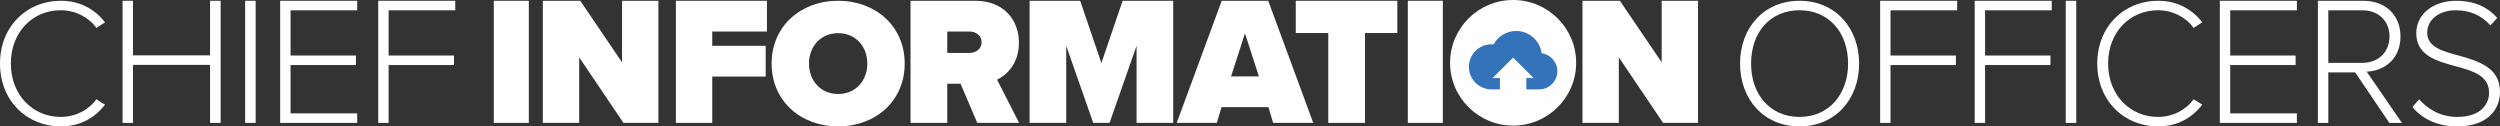 <?xml version="1.0" encoding="UTF-8"?>
<svg width="811px" height="41px" viewBox="0 0 811 41" version="1.1" xmlns="http://www.w3.org/2000/svg" xmlns:xlink="http://www.w3.org/1999/xlink">
    <rect x="0" y="0" width="811" height="41" fill="#333333" stroke="none"/>
    <title>logo-cio-hz</title>
    <g id="––EXPORT––" stroke="none" stroke-width="1" fill="none" fill-rule="evenodd">
        <g id="logo-cio-hz">
            <g id="Chief" transform="translate(0, 0.254)" fill="#FFFFFF">
                <path d="M0,20.373 C0,32.48 8.741,40.746 19.71,40.746 L19.71,40.746 C26.046,40.746 30.621,38.03 34.083,33.718 L34.083,33.718 L31.266,31.947 C28.803,35.372 24.521,37.676 19.71,37.676 L19.71,37.676 C10.617,37.676 3.52,30.53 3.52,20.373 L3.52,20.373 C3.52,10.097 10.617,3.071 19.71,3.071 L19.71,3.071 C24.521,3.071 28.803,5.373 31.266,8.798 L31.266,8.798 L34.083,6.967 C30.739,2.775 26.046,0 19.71,0 L19.71,0 C8.741,0 0,8.268 0,20.373 L0,20.373 Z" id="Clip-5"></path>
                <polygon id="Fill-7" points="68.143 2.26532589e-13 68.143 17.699 43.133 17.699 43.133 2.26532589e-13 39.763 2.26532589e-13 39.763 39.615 43.133 39.615 43.133 20.787 68.143 20.787 68.143 39.615 71.573 39.615 71.573 2.26532589e-13"></polygon>
                <polygon id="Fill-8" points="79.524 39.615 82.933 39.615 82.933 2.26532589e-13 79.524 2.26532589e-13"></polygon>
                <polygon id="Fill-9" points="90.885 2.26532589e-13 90.885 39.615 115.878 39.615 115.878 36.526 94.254 36.526 94.254 20.846 115.466 20.846 115.466 17.758 94.254 17.758 94.254 3.089 115.878 3.089 115.878 2.26532589e-13"></polygon>
                <polygon id="Fill-10" points="122.695 2.26532589e-13 122.695 39.615 126.063 39.615 126.063 20.846 147.276 20.846 147.276 17.758 126.063 17.758 126.063 3.089 147.689 3.089 147.689 2.26532589e-13"></polygon>
            </g>
            <g id="Information" transform="translate(160.185, 0)">
                <polygon id="Fill-11" fill="#FEFEFE" points="0 39.868 11.361 39.868 11.361 0.254 0 0.254"></polygon>
                <polygon id="Fill-12" fill="#FEFEFE" points="41.6 0.254 41.6 20.208 28.052 0.254 15.906 0.254 15.906 39.868 27.702 39.868 27.702 18.605 42.067 39.868 53.396 39.868 53.396 0.254"></polygon>
                <polygon id="Fill-13" fill="#FEFEFE" points="59.076 0.254 59.076 39.868 70.868 39.868 70.868 24.841 88.205 24.841 88.205 14.863 70.868 14.863 70.868 10.231 88.614 10.231 88.614 0.254"></polygon>
                <path d="M90.128,20.626 C90.128,32.732 99.531,40.999 111.714,40.999 L111.714,40.999 C123.896,40.999 133.299,32.732 133.299,20.626 L133.299,20.626 C133.299,8.52 123.896,0.253 111.714,0.253 L111.714,0.253 C99.531,0.253 90.128,8.52 90.128,20.626 L90.128,20.626 Z M102.252,20.626 C102.252,15.134 105.976,10.764 111.714,10.764 L111.714,10.764 C117.451,10.764 121.176,15.134 121.176,20.626 L121.176,20.626 C121.176,26.118 117.451,30.488 111.714,30.488 L111.714,30.488 C105.976,30.488 102.252,26.118 102.252,20.626 L102.252,20.626 Z" id="Clip-2" fill="#FFFFFF"></path>
                <path d="M135.193,0.254 L135.193,39.868 L147.109,39.868 L147.109,27.159 L151.415,27.159 L156.843,39.868 L170.411,39.868 L163.272,25.851 C166.399,24.307 170.352,20.684 170.352,13.854 L170.352,13.854 C170.352,6.43 165.396,0.254 156.193,0.254 L156.193,0.254 L135.193,0.254 Z M147.109,10.231 L154.366,10.231 C156.371,10.231 158.258,11.538 158.258,13.676 L158.258,13.676 C158.258,15.873 156.371,17.179 154.366,17.179 L154.366,17.179 L147.109,17.179 L147.109,10.231 Z" id="Clip-15" fill="#FFFFFF"></path>
                <polygon id="Fill-17" fill="#FEFEFE" points="203.99 0.254 197.109 20.446 190.227 0.254 173.819 0.254 173.819 39.868 185.699 39.868 185.699 14.863 194.461 39.868 199.755 39.868 208.518 14.863 208.518 39.868 220.398 39.868 220.398 0.254"></polygon>
                <path d="M236.144,0.254 L221.534,39.868 L234.54,39.868 L236.084,34.76 L251.289,34.76 L252.833,39.868 L265.84,39.868 L251.23,0.254 L236.144,0.254 Z M243.686,10.825 L248.201,24.782 L239.173,24.782 L243.686,10.825 Z" id="Fill-18" fill="#FEFEFE"></path>
                <polygon id="Fill-19" fill="#FEFEFE" points="260.16 0.254 260.16 10.707 270.71 10.707 270.71 39.868 282.615 39.868 282.615 10.707 293.106 10.707 293.106 0.254"></polygon>
                <polygon id="Fill-20" fill="#FEFEFE" points="296.514 39.868 307.875 39.868 307.875 0.254 296.514 0.254"></polygon>
                <g id="Group-42" transform="translate(310.223, 0)">
                    <path d="M20.449,0 C9.155,0 0,9.121 0,20.374 C0,31.625 9.155,40.746 20.449,40.746 C31.742,40.746 40.898,31.625 40.898,20.374 C40.898,9.121 31.742,0 20.449,0" id="Fill-38" fill="#FEFEFE"></path>
                    <path d="M29.689,17.25 C29.147,13.189 25.665,10.052 21.44,10.052 C18.277,10.052 15.525,11.81 14.116,14.398 C13.896,14.378 13.676,14.364 13.451,14.364 C9.395,14.364 6.105,17.64 6.105,21.682 C6.105,25.725 9.395,29.001 13.451,29.001 L16.167,29.001 L16.167,25.324 L13.781,25.324 L20.448,18.682 L27.116,25.324 L24.73,25.324 L24.73,29.001 L28.863,29.001 C32.138,29.001 34.792,26.357 34.792,23.094 C34.792,20.111 32.571,17.652 29.689,17.25" id="Fill-40" fill="#3473B9"></path>
                </g>
                <polygon id="Fill-21" fill="#FEFEFE" points="378.86 0.254 378.86 20.208 365.312 0.254 353.166 0.254 353.166 39.868 364.962 39.868 364.962 18.605 379.328 39.868 390.656 39.868 390.656 0.254"></polygon>
            </g>
            <g id="Officers" transform="translate(564.473, 0.254)">
                <path d="M0,20.373 C0,31.888 7.63,40.746 19.314,40.746 L19.314,40.746 C30.937,40.746 38.626,31.888 38.626,20.373 L38.626,20.373 C38.626,8.858 30.937,0 19.314,0 L19.314,0 C7.63,0 0,8.858 0,20.373 L0,20.373 Z M3.578,20.373 C3.578,10.334 9.657,3.071 19.314,3.071 L19.314,3.071 C28.85,3.071 35.05,10.334 35.05,20.373 L35.05,20.373 C35.05,30.293 28.85,37.676 19.314,37.676 L19.314,37.676 C9.657,37.676 3.578,30.293 3.578,20.373 L3.578,20.373 Z" id="Clip-23" fill="#FFFFFF"></path>
                <polygon id="Fill-25" fill="#FEFEFE" points="45.443 0 45.443 39.615 48.81 39.615 48.81 20.846 70.024 20.846 70.024 17.758 48.81 17.758 48.81 3.089 70.436 3.089 70.436 0"></polygon>
                <polygon id="Fill-26" fill="#FEFEFE" points="76.117 0 76.117 39.615 79.485 39.615 79.485 20.846 100.697 20.846 100.697 17.758 79.485 17.758 79.485 3.089 101.111 3.089 101.111 0"></polygon>
                <polygon id="Fill-27" fill="#FEFEFE" points="105.655 39.615 109.063 39.615 109.063 0 105.655 0"></polygon>
                <path d="M115.879,20.373 C115.879,32.48 124.619,40.746 135.59,40.746 L135.59,40.746 C141.924,40.746 146.5,38.03 149.961,33.718 L149.961,33.718 L147.145,31.947 C144.681,35.372 140.4,37.676 135.59,37.676 L135.59,37.676 C126.497,37.676 119.399,30.53 119.399,20.373 L119.399,20.373 C119.399,10.097 126.497,3.071 135.59,3.071 L135.59,3.071 C140.4,3.071 144.681,5.373 147.145,8.798 L147.145,8.798 L149.961,6.967 C146.618,2.775 141.924,0 135.59,0 L135.59,0 C124.619,0 115.879,8.268 115.879,20.373 L115.879,20.373 Z" id="Clip-29" fill="#FFFFFF"></path>
                <polygon id="Fill-31" fill="#FEFEFE" points="155.641 0 155.641 39.615 180.635 39.615 180.635 36.526 159.01 36.526 159.01 20.846 180.222 20.846 180.222 17.758 159.01 17.758 159.01 3.089 180.635 3.089 180.635 0"></polygon>
                <path d="M187.452,0 L187.452,39.615 L190.83,39.615 L190.83,23.222 L199.543,23.222 L210.627,39.615 L214.717,39.615 L203.276,22.984 C209.145,22.746 214.243,18.767 214.243,11.581 L214.243,11.581 C214.243,4.335 209.027,0 202.21,0 L202.21,0 L187.452,0 Z M190.83,3.089 L201.913,3.089 C207.13,3.089 210.686,6.592 210.686,11.581 L210.686,11.581 C210.686,16.569 207.13,20.133 201.913,20.133 L201.913,20.133 L190.83,20.133 L190.83,3.089 Z" id="Clip-33" fill="#FFFFFF"></path>
                <path d="M219.366,10.512 C219.366,17.775 225.978,19.547 232.177,21.258 L232.177,21.258 C237.729,22.736 242.984,24.27 242.984,29.821 L242.984,29.821 C242.984,33.188 240.681,37.676 232.592,37.676 L232.592,37.676 C226.982,37.676 222.849,34.9 220.309,31.947 L220.309,31.947 L218.126,34.486 C221.136,38.148 226.037,40.746 232.532,40.746 L232.532,40.746 C243.162,40.746 246.527,34.664 246.527,29.585 L246.527,29.585 C246.527,21.614 239.56,19.604 233.182,17.775 L233.182,17.775 C227.809,16.358 222.909,14.999 222.909,10.334 L222.909,10.334 C222.909,6.082 226.865,3.071 232.12,3.071 L232.12,3.071 C236.548,3.071 240.563,4.606 243.397,8.031 L243.397,8.031 L245.641,5.55 C242.571,2.067 238.201,0 232.296,0 L232.296,0 C225.153,0 219.366,4.075 219.366,10.512 L219.366,10.512 Z" id="Clip-36" fill="#FFFFFF"></path>
            </g>
        </g>
    </g>
</svg>